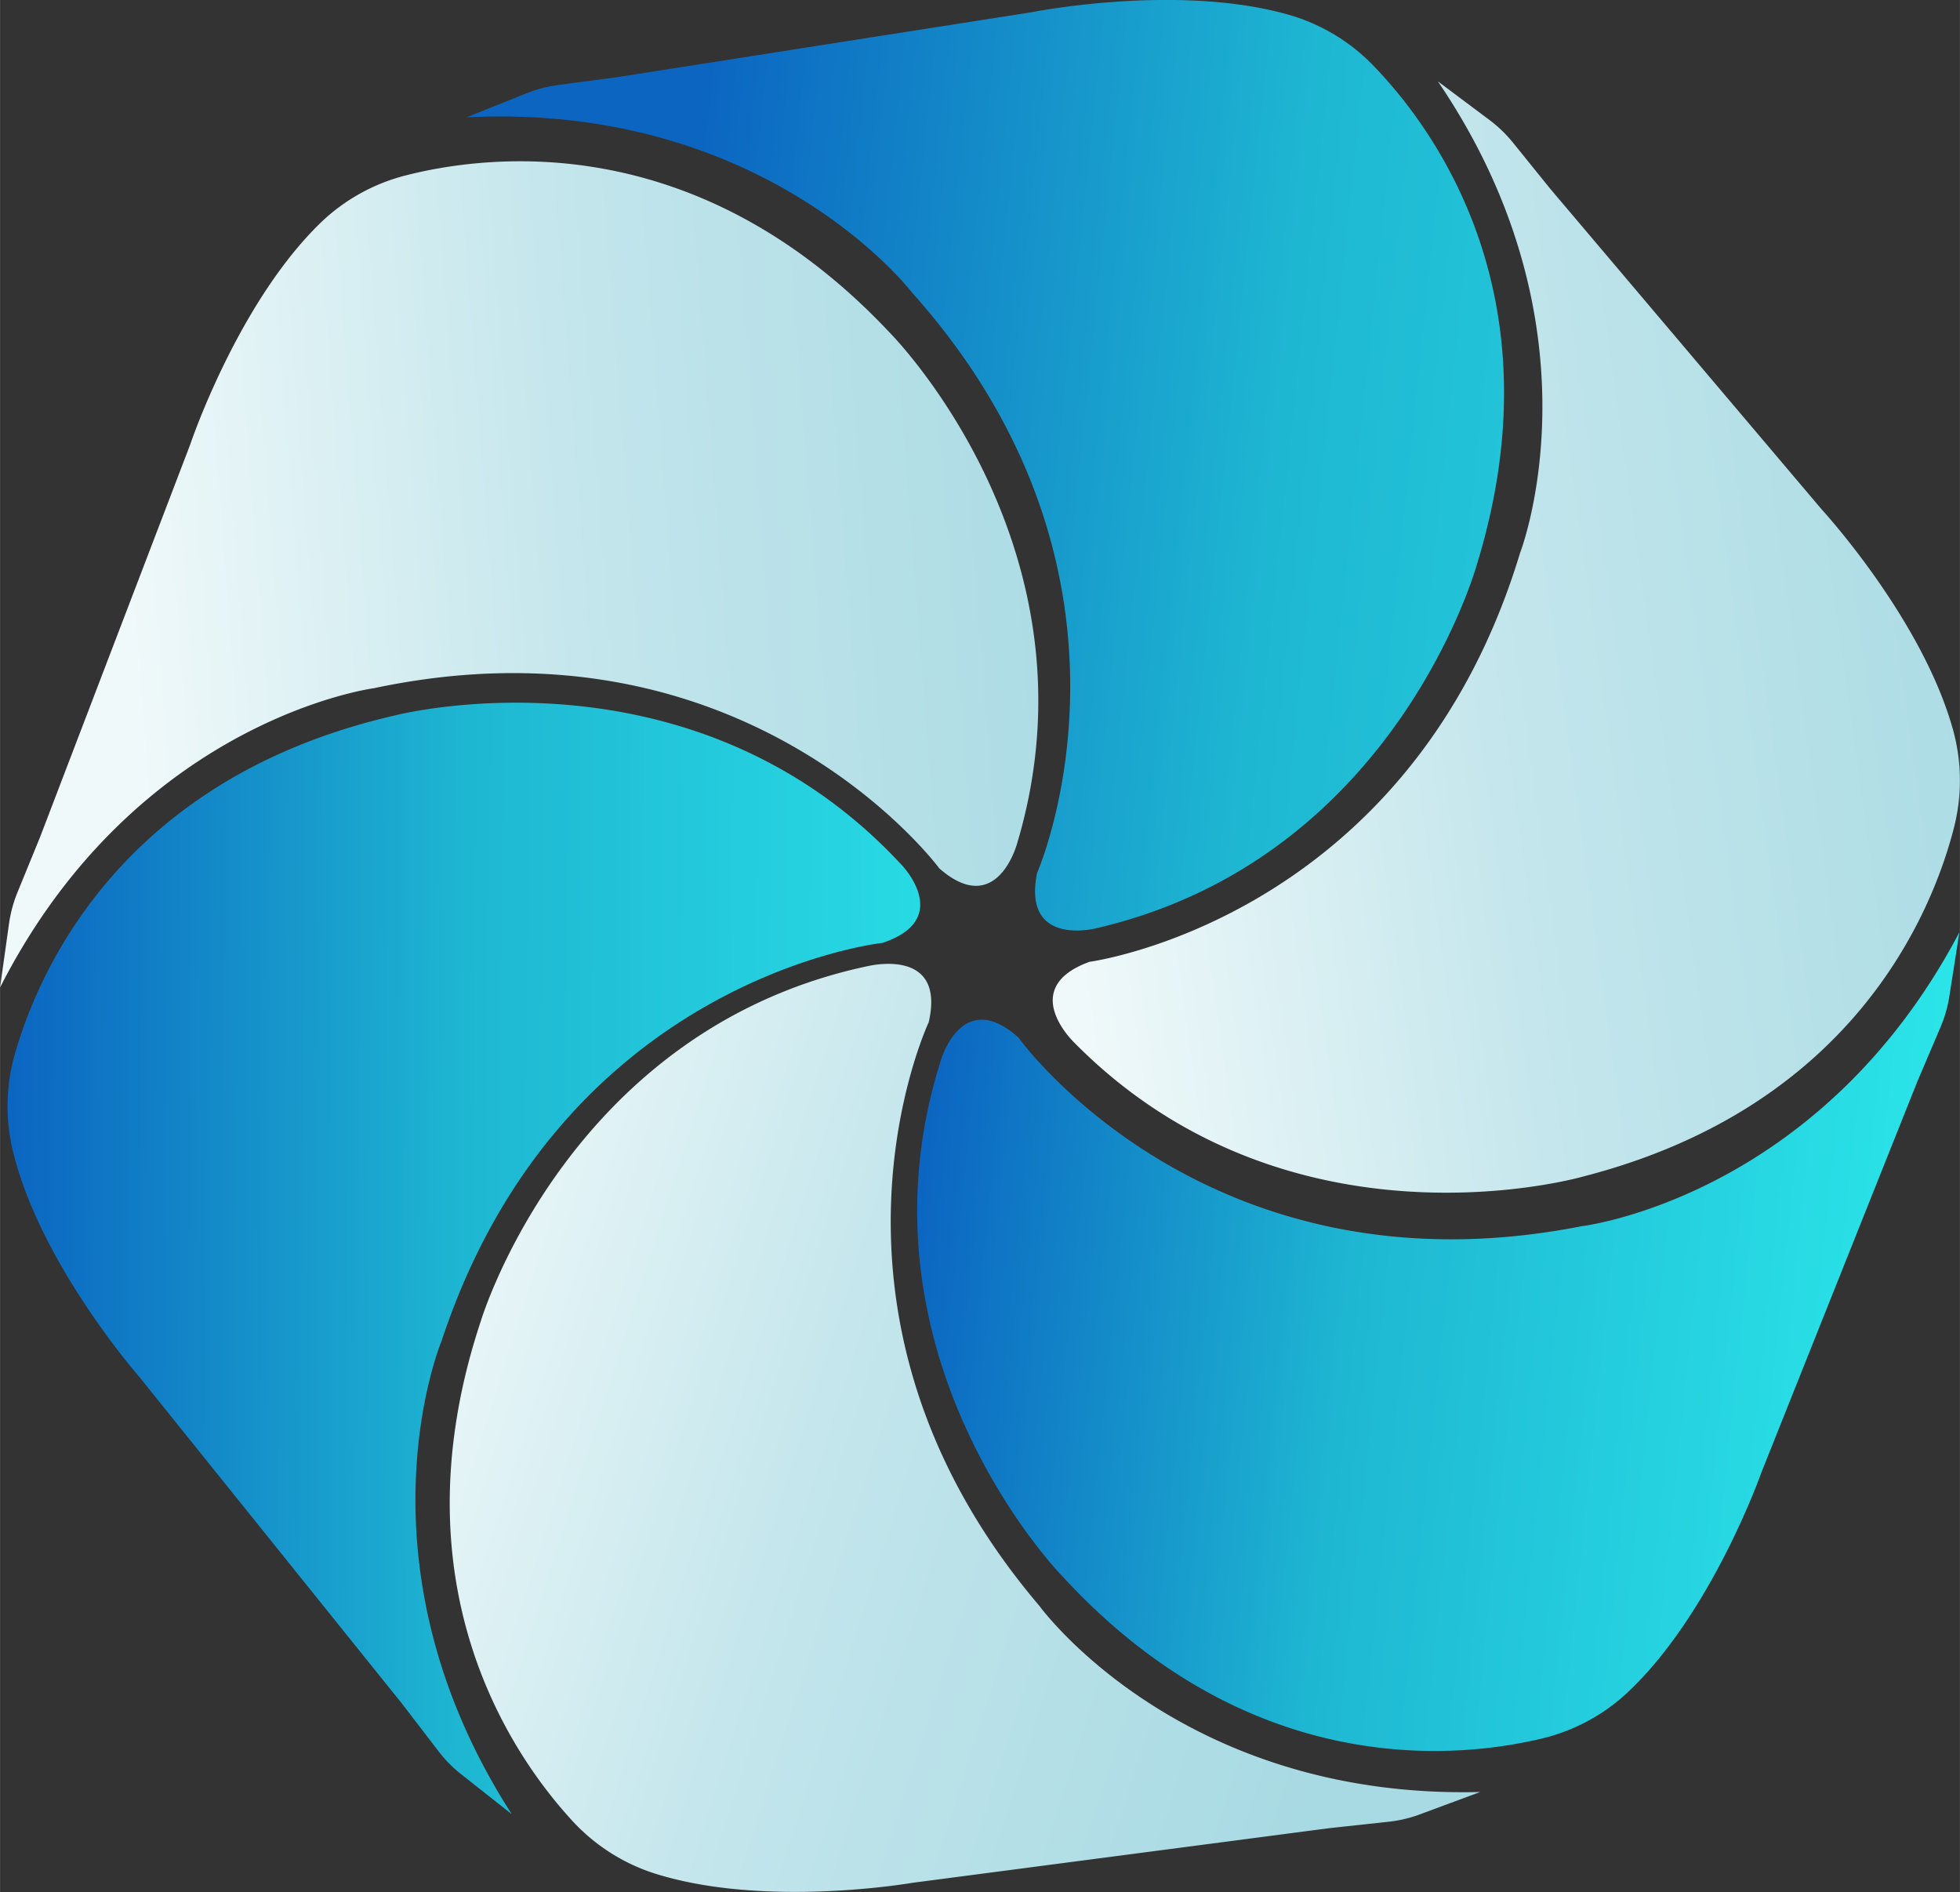 <svg xmlns="http://www.w3.org/2000/svg" xmlns:xlink="http://www.w3.org/1999/xlink" data-name="Layer 1" viewBox="0 0 391.64 378.03" width="2500" height="2413"><rect x="0" y="0" width="391.64" height="378.03" fill="#333333" stroke="none"/><defs><linearGradient id="a" x1="410.93" y1="112.11" x2="133.08" y2="83.21" gradientUnits="userSpaceOnUse"><stop offset=".01" stop-color="#2ae4e8"/><stop offset=".4" stop-color="#22c4d9"/><stop offset=".56" stop-color="#1eb7d2"/><stop offset="1" stop-color="#0b65c1"/></linearGradient><linearGradient id="c" x1="410.36" y1="110.97" x2="206.42" y2="139.19" gradientUnits="userSpaceOnUse"><stop offset=".01" stop-color="#a8dae3"/><stop offset=".56" stop-color="#c4e6ec"/><stop offset="1" stop-color="#f0f9fa"/></linearGradient><linearGradient id="d" x1="382.53" y1="272.81" x2="181.7" y2="251.92" xlink:href="#a"/><linearGradient id="b" x1="275.65" y1="321.71" x2="75.7" y2="258.21" gradientUnits="userSpaceOnUse"><stop offset=".01" stop-color="#a8dae3"/><stop offset=".21" stop-color="#b2dee6"/><stop offset=".45" stop-color="#bee3ea"/><stop offset=".56" stop-color="#c4e6ec"/><stop offset="1" stop-color="#f0f9fa"/></linearGradient><linearGradient id="e" x1="210.6" y1="252.08" x2="1.28" y2="250.84" xlink:href="#a"/><linearGradient id="f" x1="230.41" y1="100.9" x2="23.55" y2="116.78" xlink:href="#b"/></defs><title>hpb</title><path d="M207.22 174.44s26-59-25-116c0 0-29-38-89-35l12-4.8a25.81 25.81 0 0 1 6.21-1.64l11.79-1.57 83-13s29.33-5.87 51.57.6a38.06 38.06 0 0 1 16.68 10.13c12.26 12.68 36.9 46.22 20.75 99.27 0 0-16 59-76 73 0 .01-15 4.01-12-10.99z" fill="url(#a)"/><path d="M217.68 192.18s63.91-8.49 86.06-81.7c0 0 17.36-44.54-16.42-94.22L297.66 24a26.42 26.42 0 0 1 4.63 4.46l7.47 9.25 54.29 64.12s20.26 22 26.31 44.36a38.06 38.06 0 0 1 0 19.51c-4.45 17.06-20.28 55.56-74 69.37 0 0-58.71 17-101.88-26.93.05.01-11.17-10.72 3.2-15.96z" fill="url(#c)"/><path d="M203.51 207.32S241 259.77 316.05 245c0 0 47.48-5.58 75.48-58.73l-2 12.76a26.09 26.09 0 0 1-1.77 6.19l-4.66 10.94-31.12 78s-9.91 28.22-26.82 44.06a38 38 0 0 1-17.16 9.17c-17.15 4.08-58.57 8.18-96-32.75 0 0-42.6-43.85-24.06-102.6-.01-.04 4.2-14.94 15.57-4.72z" fill="url(#d)"/><path d="M185.57 204.25s-27.46 58.33 22.1 116.59c0 0 28 38.71 88.1 37.21l-12.11 4.49a26 26 0 0 1-6.26 1.46l-11.82 1.28-83.3 10.92s-29.46 5.13-51.54-1.89a38.16 38.16 0 0 1-16.42-10.54c-11.94-13-35.73-47.12-18.27-99.75 0 0 17.47-58.59 77.8-71.08 0 .06 15.15-3.61 11.72 11.31z" fill="url(#b)"/><path d="M176.36 188.39s-64.1 6.86-88.11 79.48c0 0-18.5 44.08 14 94.61l-10.13-8a25.73 25.73 0 0 1-4.51-4.58l-7.24-9.44L27.74 275S8 252.47 2.57 230A38.07 38.07 0 0 1 3 210.45c4.88-16.95 21.68-55 75.72-67.46 0 0 59.12-15.53 101.16 29.52.04 0 10.98 11.01-3.52 15.88z" fill="url(#e)"/><path d="M187.7 173.52s-38.25-51.91-113.06-36c0 0-47.39 6.25-74.64 59.79l1.8-12.81a26.59 26.59 0 0 1 1.68-6.2l4.5-11L38 88.82s9.5-28.36 26.18-44.43A38 38 0 0 1 81.26 35c17.1-4.33 58.45-9 96.44 31.38 0 0 43.22 43.23 25.51 102.24 0-.04-3.99 14.96-15.51 4.9z" fill="url(#f)"/></svg>
